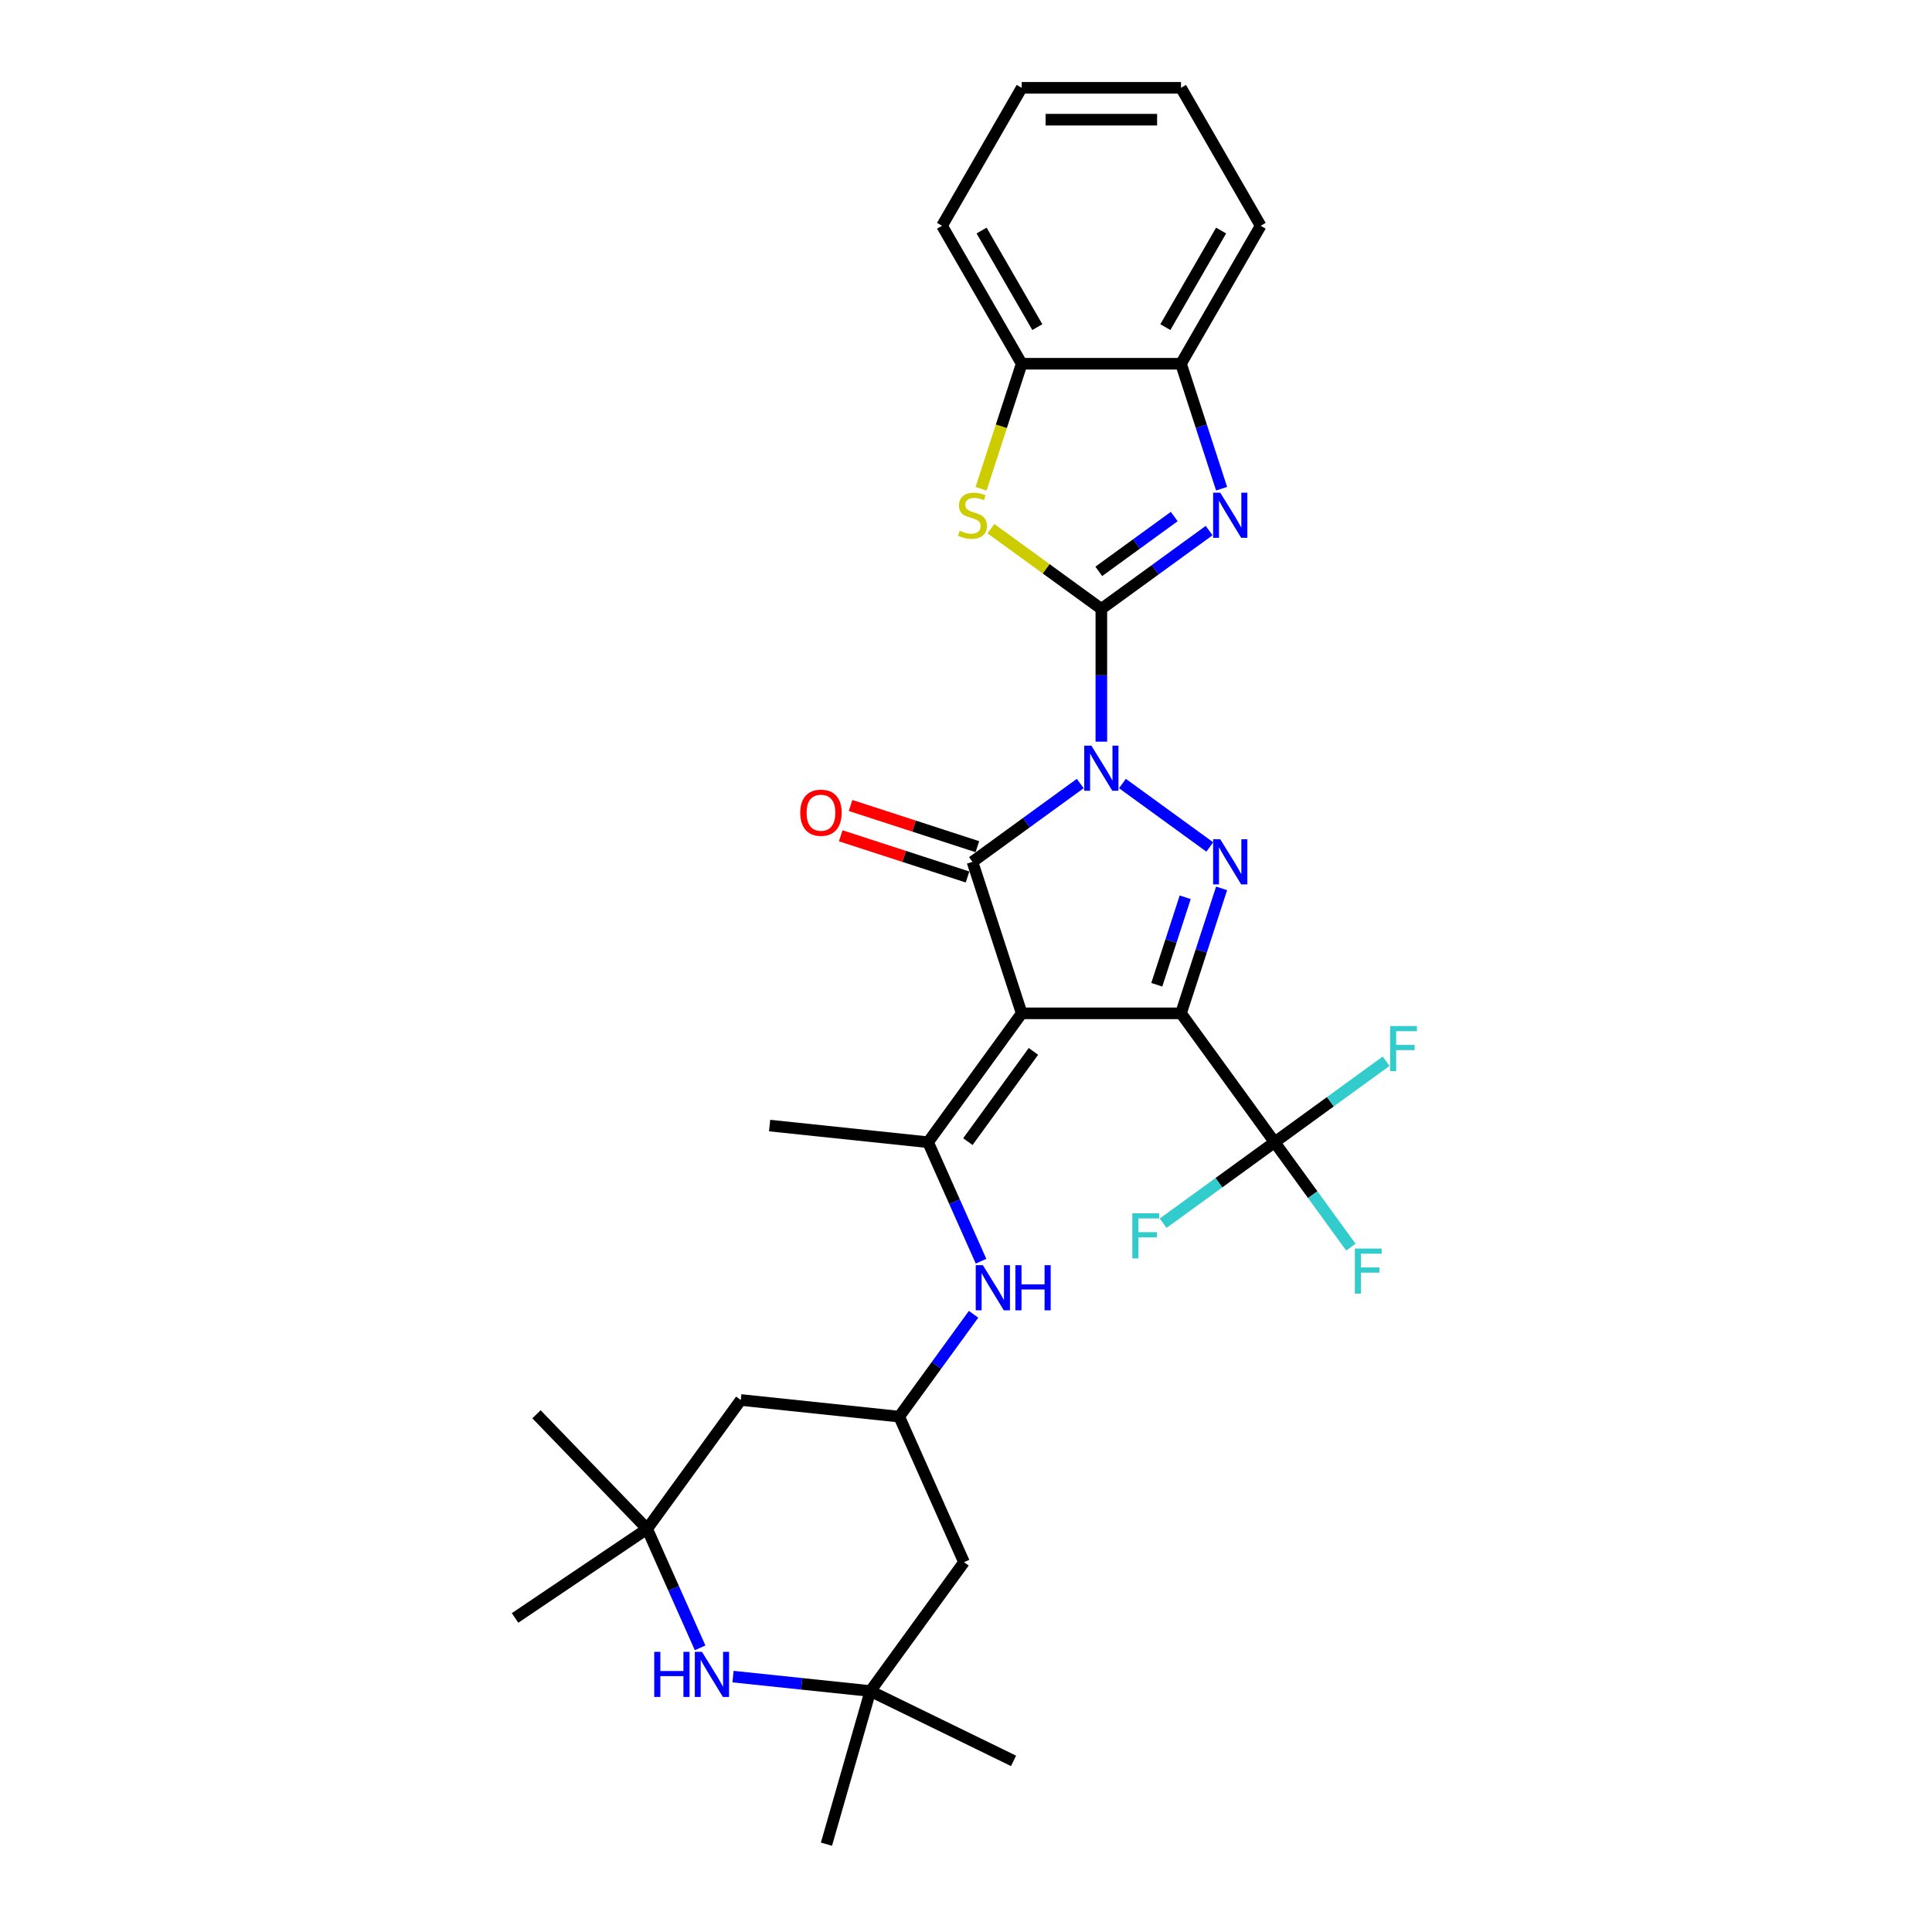 <?xml version='1.0' encoding='iso-8859-1'?>
<svg version='1.1' baseProfile='full'
              xmlns='http://www.w3.org/2000/svg'
                      xmlns:rdkit='http://www.rdkit.org/xml'
                      xmlns:xlink='http://www.w3.org/1999/xlink'
                  xml:space='preserve'
width='1000px' height='1000px' viewBox='0 0 1000 1000'>
<!-- END OF HEADER -->
<rect style='opacity:1.0;fill:#FFFFFF;stroke:none' width='1000' height='1000' x='0' y='0'> </rect>
<path class='bond-2' d='M 570.054,383.879 L 570.054,349.519' style='fill:none;fill-rule:evenodd;stroke:#0000FF;stroke-width:6px;stroke-linecap:butt;stroke-linejoin:miter;stroke-opacity:1' />
<path class='bond-2' d='M 570.054,349.519 L 570.054,315.16' style='fill:none;fill-rule:evenodd;stroke:#000000;stroke-width:6px;stroke-linecap:butt;stroke-linejoin:miter;stroke-opacity:1' />
<path class='bond-3' d='M 559.137,405.548 L 531.241,425.815' style='fill:none;fill-rule:evenodd;stroke:#0000FF;stroke-width:6px;stroke-linecap:butt;stroke-linejoin:miter;stroke-opacity:1' />
<path class='bond-3' d='M 531.241,425.815 L 503.345,446.083' style='fill:none;fill-rule:evenodd;stroke:#000000;stroke-width:6px;stroke-linecap:butt;stroke-linejoin:miter;stroke-opacity:1' />
<path class='bond-4' d='M 580.971,405.548 L 626.182,438.396' style='fill:none;fill-rule:evenodd;stroke:#0000FF;stroke-width:6px;stroke-linecap:butt;stroke-linejoin:miter;stroke-opacity:1' />
<path class='bond-0' d='M 611.282,524.503 L 621.79,492.161' style='fill:none;fill-rule:evenodd;stroke:#000000;stroke-width:6px;stroke-linecap:butt;stroke-linejoin:miter;stroke-opacity:1' />
<path class='bond-0' d='M 621.79,492.161 L 632.299,459.82' style='fill:none;fill-rule:evenodd;stroke:#0000FF;stroke-width:6px;stroke-linecap:butt;stroke-linejoin:miter;stroke-opacity:1' />
<path class='bond-0' d='M 598.75,509.705 L 606.106,487.065' style='fill:none;fill-rule:evenodd;stroke:#000000;stroke-width:6px;stroke-linecap:butt;stroke-linejoin:miter;stroke-opacity:1' />
<path class='bond-0' d='M 606.106,487.065 L 613.462,464.426' style='fill:none;fill-rule:evenodd;stroke:#0000FF;stroke-width:6px;stroke-linecap:butt;stroke-linejoin:miter;stroke-opacity:1' />
<path class='bond-8' d='M 611.282,524.503 L 659.748,591.212' style='fill:none;fill-rule:evenodd;stroke:#000000;stroke-width:6px;stroke-linecap:butt;stroke-linejoin:miter;stroke-opacity:1' />
<path class='bond-31' d='M 611.282,524.503 L 528.826,524.503' style='fill:none;fill-rule:evenodd;stroke:#000000;stroke-width:6px;stroke-linecap:butt;stroke-linejoin:miter;stroke-opacity:1' />
<path class='bond-1' d='M 528.826,524.503 L 503.345,446.083' style='fill:none;fill-rule:evenodd;stroke:#000000;stroke-width:6px;stroke-linecap:butt;stroke-linejoin:miter;stroke-opacity:1' />
<path class='bond-6' d='M 528.826,524.503 L 480.359,591.212' style='fill:none;fill-rule:evenodd;stroke:#000000;stroke-width:6px;stroke-linecap:butt;stroke-linejoin:miter;stroke-opacity:1' />
<path class='bond-6' d='M 534.897,544.203 L 500.971,590.899' style='fill:none;fill-rule:evenodd;stroke:#000000;stroke-width:6px;stroke-linecap:butt;stroke-linejoin:miter;stroke-opacity:1' />
<path class='bond-5' d='M 570.054,315.16 L 597.949,294.893' style='fill:none;fill-rule:evenodd;stroke:#000000;stroke-width:6px;stroke-linecap:butt;stroke-linejoin:miter;stroke-opacity:1' />
<path class='bond-5' d='M 597.949,294.893 L 625.845,274.625' style='fill:none;fill-rule:evenodd;stroke:#0000FF;stroke-width:6px;stroke-linecap:butt;stroke-linejoin:miter;stroke-opacity:1' />
<path class='bond-5' d='M 568.729,295.738 L 588.256,281.551' style='fill:none;fill-rule:evenodd;stroke:#000000;stroke-width:6px;stroke-linecap:butt;stroke-linejoin:miter;stroke-opacity:1' />
<path class='bond-5' d='M 588.256,281.551 L 607.783,267.364' style='fill:none;fill-rule:evenodd;stroke:#0000FF;stroke-width:6px;stroke-linecap:butt;stroke-linejoin:miter;stroke-opacity:1' />
<path class='bond-7' d='M 570.054,315.16 L 541.474,294.395' style='fill:none;fill-rule:evenodd;stroke:#000000;stroke-width:6px;stroke-linecap:butt;stroke-linejoin:miter;stroke-opacity:1' />
<path class='bond-7' d='M 541.474,294.395 L 512.894,273.631' style='fill:none;fill-rule:evenodd;stroke:#CCCC00;stroke-width:6px;stroke-linecap:butt;stroke-linejoin:miter;stroke-opacity:1' />
<path class='bond-16' d='M 505.893,438.241 L 473.073,427.577' style='fill:none;fill-rule:evenodd;stroke:#000000;stroke-width:6px;stroke-linecap:butt;stroke-linejoin:miter;stroke-opacity:1' />
<path class='bond-16' d='M 473.073,427.577 L 440.254,416.913' style='fill:none;fill-rule:evenodd;stroke:#FF0000;stroke-width:6px;stroke-linecap:butt;stroke-linejoin:miter;stroke-opacity:1' />
<path class='bond-16' d='M 500.797,453.925 L 467.977,443.261' style='fill:none;fill-rule:evenodd;stroke:#000000;stroke-width:6px;stroke-linecap:butt;stroke-linejoin:miter;stroke-opacity:1' />
<path class='bond-16' d='M 467.977,443.261 L 435.158,432.597' style='fill:none;fill-rule:evenodd;stroke:#FF0000;stroke-width:6px;stroke-linecap:butt;stroke-linejoin:miter;stroke-opacity:1' />
<path class='bond-11' d='M 632.299,252.956 L 621.79,220.615' style='fill:none;fill-rule:evenodd;stroke:#0000FF;stroke-width:6px;stroke-linecap:butt;stroke-linejoin:miter;stroke-opacity:1' />
<path class='bond-11' d='M 621.79,220.615 L 611.282,188.273' style='fill:none;fill-rule:evenodd;stroke:#000000;stroke-width:6px;stroke-linecap:butt;stroke-linejoin:miter;stroke-opacity:1' />
<path class='bond-10' d='M 480.359,591.212 L 494.07,622.007' style='fill:none;fill-rule:evenodd;stroke:#000000;stroke-width:6px;stroke-linecap:butt;stroke-linejoin:miter;stroke-opacity:1' />
<path class='bond-10' d='M 494.07,622.007 L 507.781,652.802' style='fill:none;fill-rule:evenodd;stroke:#0000FF;stroke-width:6px;stroke-linecap:butt;stroke-linejoin:miter;stroke-opacity:1' />
<path class='bond-22' d='M 480.359,591.212 L 398.355,582.593' style='fill:none;fill-rule:evenodd;stroke:#000000;stroke-width:6px;stroke-linecap:butt;stroke-linejoin:miter;stroke-opacity:1' />
<path class='bond-12' d='M 507.798,252.989 L 518.312,220.631' style='fill:none;fill-rule:evenodd;stroke:#CCCC00;stroke-width:6px;stroke-linecap:butt;stroke-linejoin:miter;stroke-opacity:1' />
<path class='bond-12' d='M 518.312,220.631 L 528.826,188.273' style='fill:none;fill-rule:evenodd;stroke:#000000;stroke-width:6px;stroke-linecap:butt;stroke-linejoin:miter;stroke-opacity:1' />
<path class='bond-19' d='M 659.748,591.212 L 679.48,618.369' style='fill:none;fill-rule:evenodd;stroke:#000000;stroke-width:6px;stroke-linecap:butt;stroke-linejoin:miter;stroke-opacity:1' />
<path class='bond-19' d='M 679.48,618.369 L 699.211,645.527' style='fill:none;fill-rule:evenodd;stroke:#33CCCC;stroke-width:6px;stroke-linecap:butt;stroke-linejoin:miter;stroke-opacity:1' />
<path class='bond-20' d='M 659.748,591.212 L 688.601,570.249' style='fill:none;fill-rule:evenodd;stroke:#000000;stroke-width:6px;stroke-linecap:butt;stroke-linejoin:miter;stroke-opacity:1' />
<path class='bond-20' d='M 688.601,570.249 L 717.453,549.287' style='fill:none;fill-rule:evenodd;stroke:#33CCCC;stroke-width:6px;stroke-linecap:butt;stroke-linejoin:miter;stroke-opacity:1' />
<path class='bond-21' d='M 659.748,591.212 L 630.896,612.174' style='fill:none;fill-rule:evenodd;stroke:#000000;stroke-width:6px;stroke-linecap:butt;stroke-linejoin:miter;stroke-opacity:1' />
<path class='bond-21' d='M 630.896,612.174 L 602.044,633.136' style='fill:none;fill-rule:evenodd;stroke:#33CCCC;stroke-width:6px;stroke-linecap:butt;stroke-linejoin:miter;stroke-opacity:1' />
<path class='bond-9' d='M 362.381,852.927 L 348.67,822.132' style='fill:none;fill-rule:evenodd;stroke:#0000FF;stroke-width:6px;stroke-linecap:butt;stroke-linejoin:miter;stroke-opacity:1' />
<path class='bond-9' d='M 348.67,822.132 L 334.96,791.337' style='fill:none;fill-rule:evenodd;stroke:#000000;stroke-width:6px;stroke-linecap:butt;stroke-linejoin:miter;stroke-opacity:1' />
<path class='bond-34' d='M 379.415,867.812 L 414.958,871.548' style='fill:none;fill-rule:evenodd;stroke:#0000FF;stroke-width:6px;stroke-linecap:butt;stroke-linejoin:miter;stroke-opacity:1' />
<path class='bond-34' d='M 414.958,871.548 L 450.502,875.283' style='fill:none;fill-rule:evenodd;stroke:#000000;stroke-width:6px;stroke-linecap:butt;stroke-linejoin:miter;stroke-opacity:1' />
<path class='bond-15' d='M 503.916,680.276 L 484.674,706.762' style='fill:none;fill-rule:evenodd;stroke:#0000FF;stroke-width:6px;stroke-linecap:butt;stroke-linejoin:miter;stroke-opacity:1' />
<path class='bond-15' d='M 484.674,706.762 L 465.431,733.248' style='fill:none;fill-rule:evenodd;stroke:#000000;stroke-width:6px;stroke-linecap:butt;stroke-linejoin:miter;stroke-opacity:1' />
<path class='bond-27' d='M 611.282,188.273 L 652.51,116.864' style='fill:none;fill-rule:evenodd;stroke:#000000;stroke-width:6px;stroke-linecap:butt;stroke-linejoin:miter;stroke-opacity:1' />
<path class='bond-27' d='M 603.184,169.316 L 632.044,119.329' style='fill:none;fill-rule:evenodd;stroke:#000000;stroke-width:6px;stroke-linecap:butt;stroke-linejoin:miter;stroke-opacity:1' />
<path class='bond-32' d='M 611.282,188.273 L 528.826,188.273' style='fill:none;fill-rule:evenodd;stroke:#000000;stroke-width:6px;stroke-linecap:butt;stroke-linejoin:miter;stroke-opacity:1' />
<path class='bond-28' d='M 528.826,188.273 L 487.598,116.864' style='fill:none;fill-rule:evenodd;stroke:#000000;stroke-width:6px;stroke-linecap:butt;stroke-linejoin:miter;stroke-opacity:1' />
<path class='bond-28' d='M 536.923,169.316 L 508.064,119.329' style='fill:none;fill-rule:evenodd;stroke:#000000;stroke-width:6px;stroke-linecap:butt;stroke-linejoin:miter;stroke-opacity:1' />
<path class='bond-13' d='M 450.502,875.283 L 498.969,808.575' style='fill:none;fill-rule:evenodd;stroke:#000000;stroke-width:6px;stroke-linecap:butt;stroke-linejoin:miter;stroke-opacity:1' />
<path class='bond-23' d='M 450.502,875.283 L 524.613,911.43' style='fill:none;fill-rule:evenodd;stroke:#000000;stroke-width:6px;stroke-linecap:butt;stroke-linejoin:miter;stroke-opacity:1' />
<path class='bond-24' d='M 450.502,875.283 L 427.774,954.545' style='fill:none;fill-rule:evenodd;stroke:#000000;stroke-width:6px;stroke-linecap:butt;stroke-linejoin:miter;stroke-opacity:1' />
<path class='bond-14' d='M 334.96,791.337 L 383.426,724.629' style='fill:none;fill-rule:evenodd;stroke:#000000;stroke-width:6px;stroke-linecap:butt;stroke-linejoin:miter;stroke-opacity:1' />
<path class='bond-25' d='M 334.96,791.337 L 266.6,837.446' style='fill:none;fill-rule:evenodd;stroke:#000000;stroke-width:6px;stroke-linecap:butt;stroke-linejoin:miter;stroke-opacity:1' />
<path class='bond-26' d='M 334.96,791.337 L 277.681,732.023' style='fill:none;fill-rule:evenodd;stroke:#000000;stroke-width:6px;stroke-linecap:butt;stroke-linejoin:miter;stroke-opacity:1' />
<path class='bond-17' d='M 465.431,733.248 L 498.969,808.575' style='fill:none;fill-rule:evenodd;stroke:#000000;stroke-width:6px;stroke-linecap:butt;stroke-linejoin:miter;stroke-opacity:1' />
<path class='bond-18' d='M 465.431,733.248 L 383.426,724.629' style='fill:none;fill-rule:evenodd;stroke:#000000;stroke-width:6px;stroke-linecap:butt;stroke-linejoin:miter;stroke-opacity:1' />
<path class='bond-30' d='M 652.51,116.864 L 611.282,45.455' style='fill:none;fill-rule:evenodd;stroke:#000000;stroke-width:6px;stroke-linecap:butt;stroke-linejoin:miter;stroke-opacity:1' />
<path class='bond-29' d='M 487.598,116.864 L 528.826,45.455' style='fill:none;fill-rule:evenodd;stroke:#000000;stroke-width:6px;stroke-linecap:butt;stroke-linejoin:miter;stroke-opacity:1' />
<path class='bond-33' d='M 528.826,45.455 L 611.282,45.455' style='fill:none;fill-rule:evenodd;stroke:#000000;stroke-width:6px;stroke-linecap:butt;stroke-linejoin:miter;stroke-opacity:1' />
<path class='bond-33' d='M 541.194,61.946 L 598.913,61.946' style='fill:none;fill-rule:evenodd;stroke:#000000;stroke-width:6px;stroke-linecap:butt;stroke-linejoin:miter;stroke-opacity:1' />
<path  class='atom-0' d='M 564.892 385.94
L 572.544 398.309
Q 573.303 399.529, 574.523 401.739
Q 575.743 403.949, 575.809 404.081
L 575.809 385.94
L 578.91 385.94
L 578.91 409.292
L 575.71 409.292
L 567.498 395.769
Q 566.541 394.186, 565.519 392.372
Q 564.529 390.558, 564.232 389.997
L 564.232 409.292
L 561.198 409.292
L 561.198 385.94
L 564.892 385.94
' fill='#0000FF'/>
<path  class='atom-5' d='M 631.601 434.407
L 639.252 446.775
Q 640.011 447.996, 641.231 450.205
Q 642.452 452.415, 642.518 452.547
L 642.518 434.407
L 645.618 434.407
L 645.618 457.758
L 642.419 457.758
L 634.206 444.236
Q 633.25 442.652, 632.227 440.838
Q 631.238 439.024, 630.941 438.464
L 630.941 457.758
L 627.906 457.758
L 627.906 434.407
L 631.601 434.407
' fill='#0000FF'/>
<path  class='atom-6' d='M 631.601 255.018
L 639.252 267.386
Q 640.011 268.606, 641.231 270.816
Q 642.452 273.026, 642.518 273.158
L 642.518 255.018
L 645.618 255.018
L 645.618 278.369
L 642.419 278.369
L 634.206 264.846
Q 633.25 263.263, 632.227 261.449
Q 631.238 259.635, 630.941 259.074
L 630.941 278.369
L 627.906 278.369
L 627.906 255.018
L 631.601 255.018
' fill='#0000FF'/>
<path  class='atom-8' d='M 496.749 274.708
Q 497.013 274.807, 498.101 275.269
Q 499.19 275.731, 500.377 276.027
Q 501.597 276.291, 502.785 276.291
Q 504.994 276.291, 506.281 275.236
Q 507.567 274.147, 507.567 272.267
Q 507.567 270.981, 506.907 270.19
Q 506.281 269.398, 505.291 268.969
Q 504.302 268.54, 502.653 268.046
Q 500.575 267.419, 499.321 266.825
Q 498.101 266.232, 497.211 264.978
Q 496.353 263.725, 496.353 261.614
Q 496.353 258.679, 498.332 256.865
Q 500.344 255.051, 504.302 255.051
Q 507.006 255.051, 510.074 256.337
L 509.315 258.877
Q 506.512 257.722, 504.401 257.722
Q 502.125 257.722, 500.872 258.679
Q 499.618 259.602, 499.651 261.218
Q 499.651 262.472, 500.278 263.23
Q 500.938 263.989, 501.861 264.418
Q 502.818 264.846, 504.401 265.341
Q 506.512 266.001, 507.765 266.66
Q 509.018 267.32, 509.909 268.672
Q 510.832 269.992, 510.832 272.267
Q 510.832 275.5, 508.656 277.248
Q 506.512 278.963, 502.917 278.963
Q 500.839 278.963, 499.256 278.501
Q 497.705 278.072, 495.858 277.314
L 496.749 274.708
' fill='#CCCC00'/>
<path  class='atom-10' d='M 338.632 854.989
L 341.798 854.989
L 341.798 864.916
L 353.738 864.916
L 353.738 854.989
L 356.904 854.989
L 356.904 878.34
L 353.738 878.34
L 353.738 867.555
L 341.798 867.555
L 341.798 878.34
L 338.632 878.34
L 338.632 854.989
' fill='#0000FF'/>
<path  class='atom-10' d='M 363.336 854.989
L 370.988 867.357
Q 371.746 868.577, 372.967 870.787
Q 374.187 872.997, 374.253 873.129
L 374.253 854.989
L 377.353 854.989
L 377.353 878.34
L 374.154 878.34
L 365.941 864.817
Q 364.985 863.234, 363.962 861.42
Q 362.973 859.606, 362.676 859.046
L 362.676 878.34
L 359.642 878.34
L 359.642 854.989
L 363.336 854.989
' fill='#0000FF'/>
<path  class='atom-11' d='M 508.735 654.863
L 516.387 667.232
Q 517.146 668.452, 518.366 670.662
Q 519.587 672.872, 519.653 673.004
L 519.653 654.863
L 522.753 654.863
L 522.753 678.215
L 519.554 678.215
L 511.341 664.692
Q 510.384 663.109, 509.362 661.295
Q 508.373 659.481, 508.076 658.92
L 508.076 678.215
L 505.041 678.215
L 505.041 654.863
L 508.735 654.863
' fill='#0000FF'/>
<path  class='atom-11' d='M 525.556 654.863
L 528.723 654.863
L 528.723 664.791
L 540.662 664.791
L 540.662 654.863
L 543.829 654.863
L 543.829 678.215
L 540.662 678.215
L 540.662 667.43
L 528.723 667.43
L 528.723 678.215
L 525.556 678.215
L 525.556 654.863
' fill='#0000FF'/>
<path  class='atom-17' d='M 414.206 420.668
Q 414.206 415.061, 416.976 411.928
Q 419.747 408.795, 424.925 408.795
Q 430.103 408.795, 432.874 411.928
Q 435.644 415.061, 435.644 420.668
Q 435.644 426.341, 432.841 429.573
Q 430.037 432.773, 424.925 432.773
Q 419.78 432.773, 416.976 429.573
Q 414.206 426.374, 414.206 420.668
M 424.925 430.134
Q 428.487 430.134, 430.4 427.759
Q 432.346 425.352, 432.346 420.668
Q 432.346 416.084, 430.4 413.775
Q 428.487 411.433, 424.925 411.433
Q 421.363 411.433, 419.417 413.742
Q 417.504 416.051, 417.504 420.668
Q 417.504 425.385, 419.417 427.759
Q 421.363 430.134, 424.925 430.134
' fill='#FF0000'/>
<path  class='atom-20' d='M 701.272 646.244
L 715.158 646.244
L 715.158 648.916
L 704.405 648.916
L 704.405 656.007
L 713.97 656.007
L 713.97 658.712
L 704.405 658.712
L 704.405 669.596
L 701.272 669.596
L 701.272 646.244
' fill='#33CCCC'/>
<path  class='atom-21' d='M 719.514 531.069
L 733.4 531.069
L 733.4 533.741
L 722.647 533.741
L 722.647 540.832
L 732.212 540.832
L 732.212 543.537
L 722.647 543.537
L 722.647 554.421
L 719.514 554.421
L 719.514 531.069
' fill='#33CCCC'/>
<path  class='atom-22' d='M 586.097 628.002
L 599.983 628.002
L 599.983 630.674
L 589.23 630.674
L 589.23 637.765
L 598.795 637.765
L 598.795 640.47
L 589.23 640.47
L 589.23 651.354
L 586.097 651.354
L 586.097 628.002
' fill='#33CCCC'/>
</svg>
